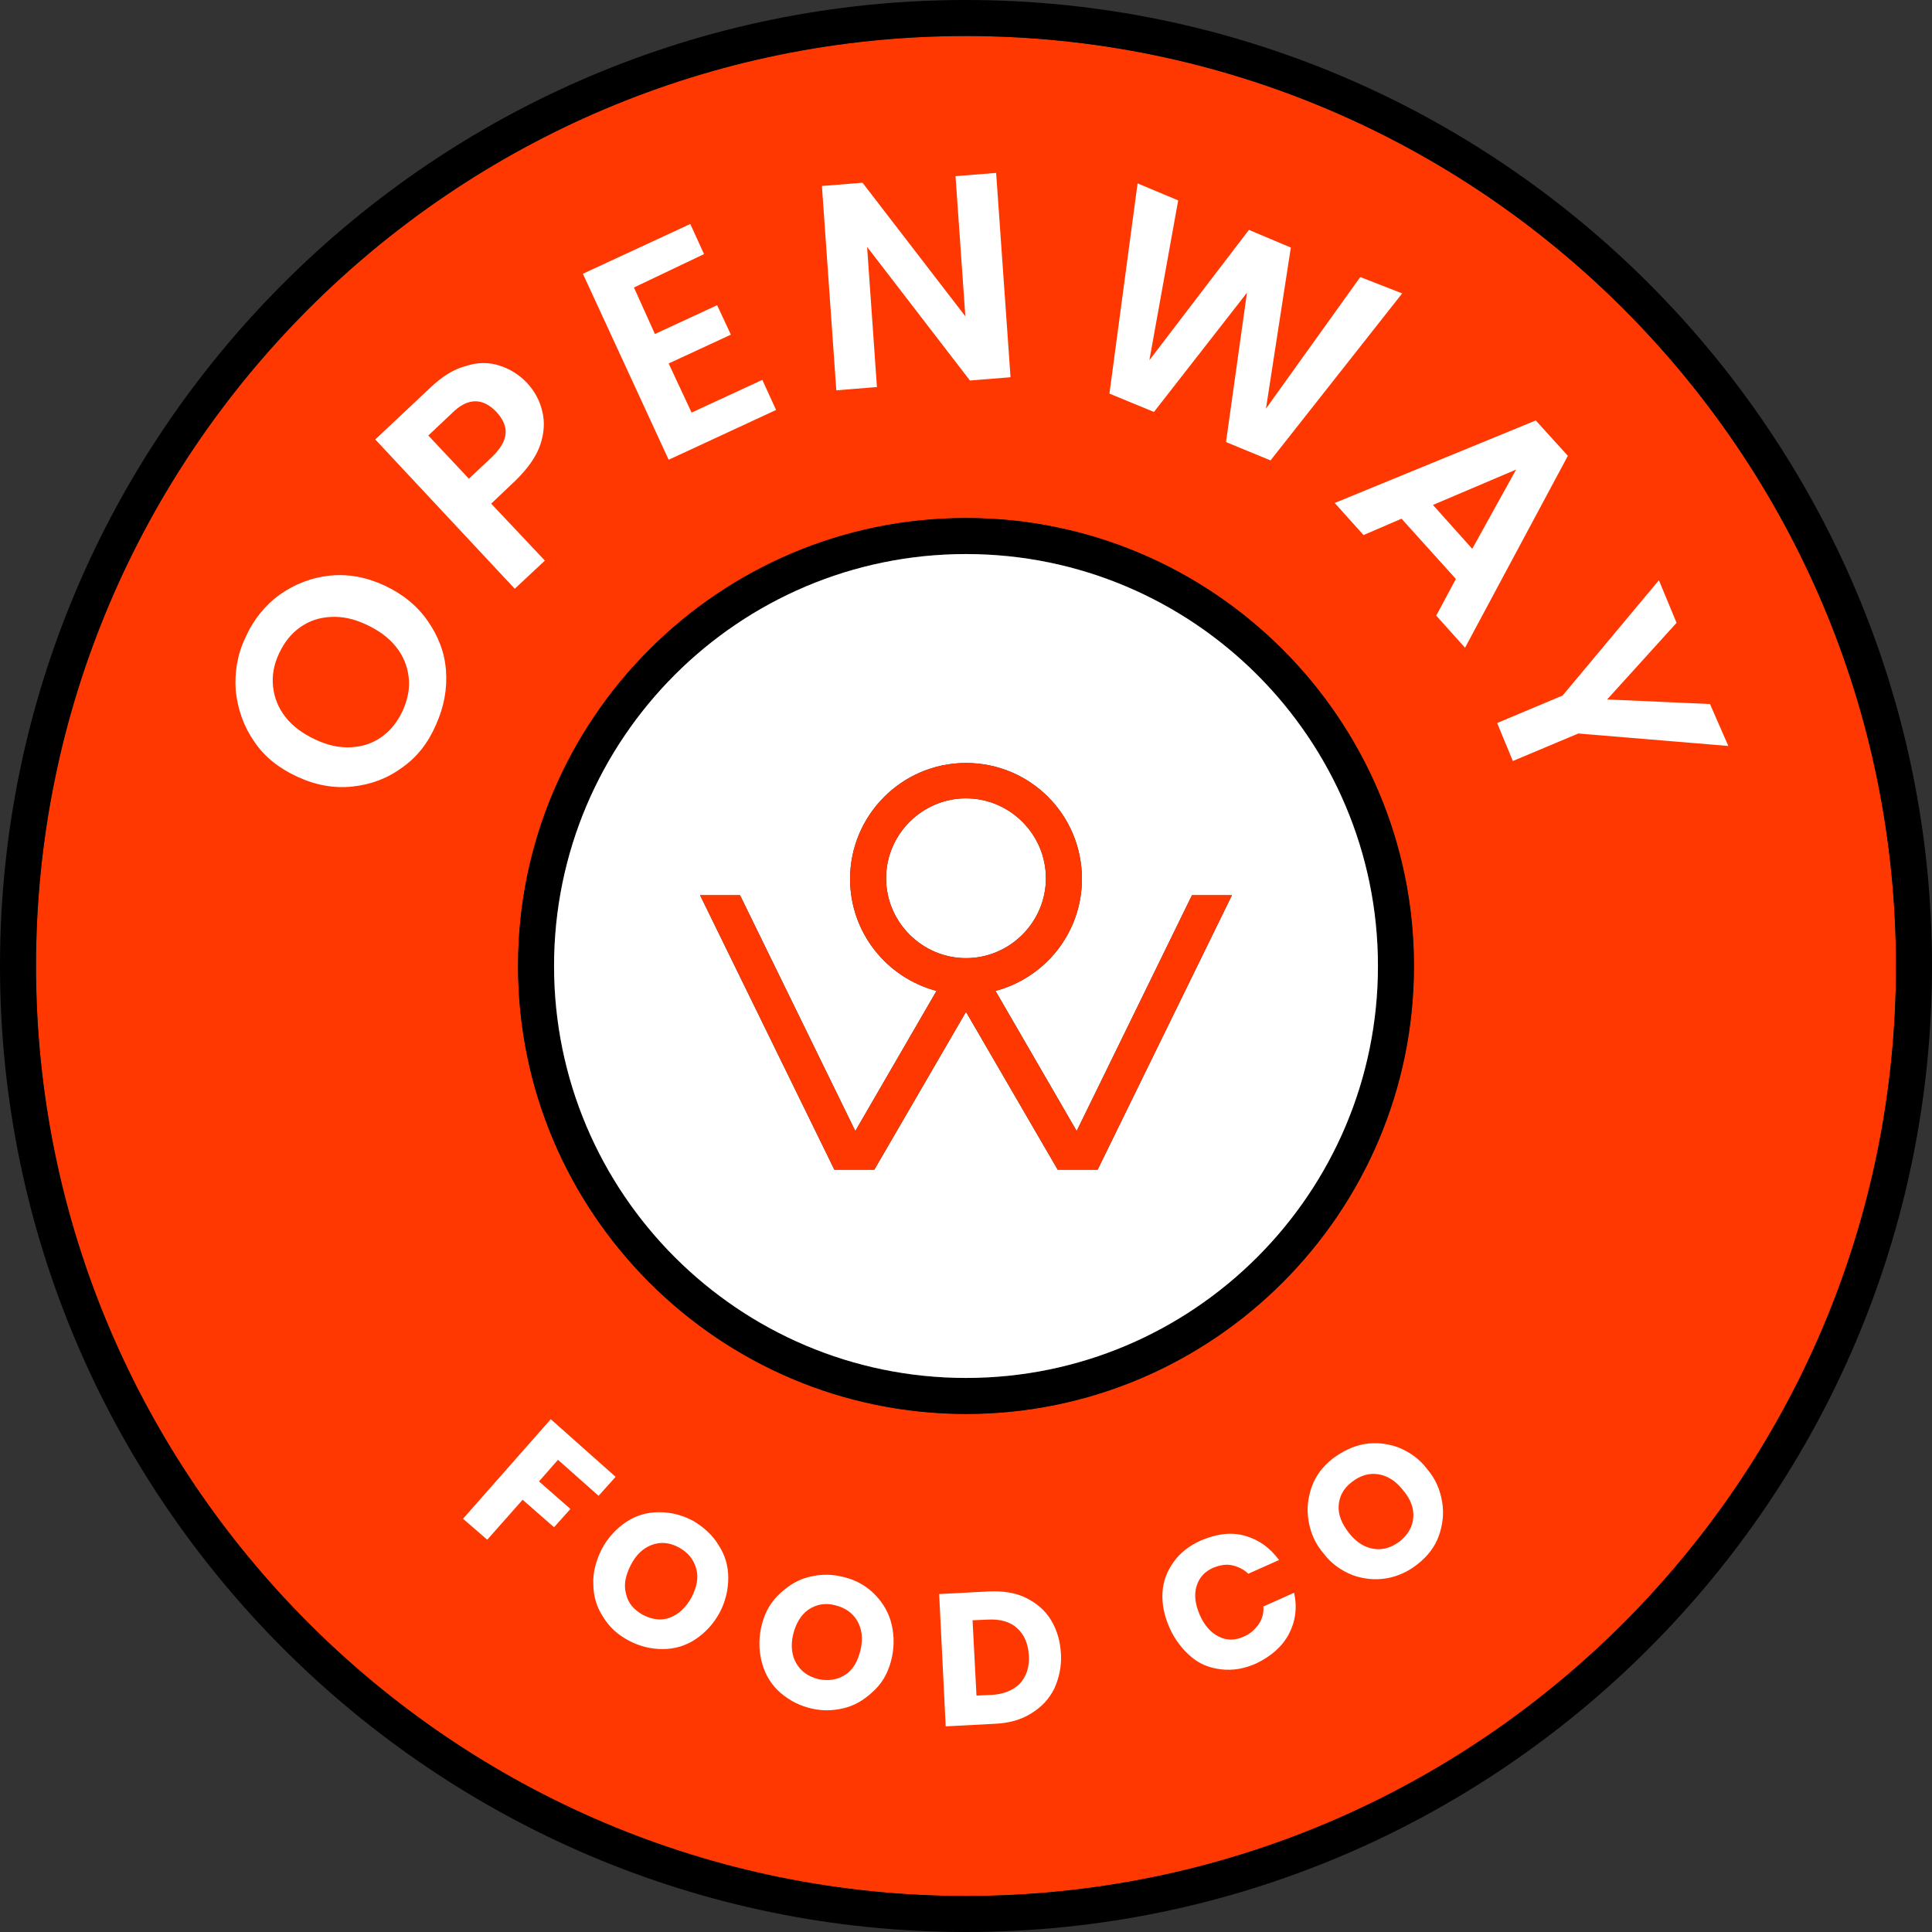 <svg width="180" height="180" viewBox="0 0 180 180" fill="none" xmlns="http://www.w3.org/2000/svg">
<rect x="0" y="0" width="180" height="180" fill="#333333" stroke="none"/>
<path d="M90 3.356C42.224 3.356 3.356 42.224 3.356 90C3.356 137.776 42.224 176.644 90 176.644C137.776 176.644 176.644 137.776 176.644 90C176.644 42.224 137.776 3.356 90 3.356ZM131.736 90C131.736 113.003 113.003 131.736 90 131.736C66.997 131.736 48.264 113.003 48.264 90C48.264 66.997 66.997 48.264 90 48.264C113.003 48.264 131.736 66.997 131.736 90Z" fill="#FF3700"/>
<path d="M90 0C40.393 0 0 40.393 0 90C0 139.607 40.393 180 90 180C139.607 180 180 139.607 180 90C180 40.393 139.607 0 90 0ZM90 176.644C42.224 176.644 3.356 137.776 3.356 90C3.356 42.224 42.224 3.356 90 3.356C137.776 3.356 176.644 42.224 176.644 90C176.644 137.776 137.776 176.644 90 176.644Z" fill="black"/>
<path d="M90 48.264C66.997 48.264 48.264 66.997 48.264 90C48.264 113.003 66.997 131.736 90 131.736C113.003 131.736 131.736 113.003 131.736 90C131.736 66.997 113.003 48.264 90 48.264ZM90 128.38C68.827 128.38 51.62 111.173 51.62 90C51.62 68.827 68.827 51.62 90 51.62C111.173 51.62 128.38 68.827 128.38 90C128.38 111.173 111.173 128.38 90 128.38Z" fill="black"/>
<path d="M97.444 81.824C97.444 77.736 94.088 74.38 90 74.38C85.912 74.38 82.556 77.736 82.556 81.824C82.556 85.912 85.912 89.268 90 89.268C94.088 89.268 97.444 85.912 97.444 81.824Z" fill="white"/>
<path d="M90 51.62C68.827 51.62 51.62 68.827 51.62 90C51.62 111.173 68.827 128.38 90 128.38C111.173 128.38 128.38 111.173 128.38 90C128.38 68.827 111.173 51.62 90 51.62ZM102.264 108.976H98.542L90 94.271L81.458 108.976H77.736L65.227 83.41H68.949L79.688 105.376L87.254 92.319C82.617 91.098 79.2 86.888 79.2 81.885C79.2 75.966 84.02 71.085 90 71.085C95.98 71.085 100.8 75.905 100.8 81.885C100.8 86.888 97.383 91.098 92.746 92.319L100.312 105.376L111.051 83.41H114.773L102.264 108.976Z" fill="white"/>
<path d="M102.264 108.976H98.542L90 94.271L81.458 108.976H77.736L65.227 83.41H68.949L79.688 105.376L87.254 92.319C82.617 91.098 79.2 86.888 79.2 81.885C79.2 75.966 84.02 71.085 90 71.085C95.98 71.085 100.8 75.905 100.8 81.885C100.8 86.888 97.383 91.098 92.746 92.319L100.312 105.376L111.051 83.41H114.773L102.264 108.976ZM97.444 81.824C97.444 77.736 94.088 74.38 90 74.38C85.912 74.38 82.556 77.736 82.556 81.824C82.556 85.912 85.912 89.268 90 89.268C94.088 89.268 97.444 85.912 97.444 81.824Z" fill="#FF3700"/>
<path d="M37.464 71.512C36.061 72.549 34.535 73.098 32.827 73.281C31.119 73.464 29.41 73.159 27.702 72.366C25.993 71.573 24.651 70.535 23.674 69.071C22.698 67.668 22.149 66.081 21.966 64.373C21.844 62.664 22.088 61.017 22.881 59.369C23.613 57.722 24.712 56.38 26.054 55.403C27.457 54.427 28.983 53.817 30.691 53.634C32.4 53.451 34.108 53.756 35.817 54.549C37.525 55.342 38.868 56.441 39.844 57.844C40.82 59.247 41.43 60.773 41.552 62.481C41.675 64.19 41.369 65.837 40.637 67.485C39.905 69.193 38.868 70.535 37.464 71.512ZM38.075 63.091C37.952 62.054 37.586 61.139 36.915 60.285C36.244 59.43 35.329 58.759 34.169 58.21C33.01 57.661 31.912 57.417 30.813 57.478C29.715 57.539 28.8 57.844 27.946 58.454C27.091 59.064 26.481 59.858 25.993 60.895C25.505 61.932 25.322 62.969 25.444 64.007C25.566 65.044 25.932 65.959 26.603 66.814C27.274 67.668 28.19 68.339 29.349 68.888C30.508 69.437 31.607 69.681 32.705 69.62C33.803 69.559 34.718 69.254 35.573 68.644C36.427 68.034 37.037 67.241 37.525 66.203C38.013 65.105 38.197 64.068 38.075 63.091ZM50.522 38.319C50.766 39.295 50.705 40.332 50.339 41.43C49.973 42.529 49.18 43.627 48.081 44.725L45.763 46.922L50.766 52.23L47.959 54.854L34.963 40.942L40.088 36.122C41.186 35.085 42.224 34.413 43.383 34.108C44.481 33.742 45.519 33.742 46.495 34.047C47.471 34.352 48.386 34.902 49.118 35.695C49.79 36.427 50.278 37.281 50.522 38.319ZM47.105 40.393C47.166 39.722 46.861 39.051 46.251 38.38C44.969 37.037 43.566 37.037 42.102 38.502L39.905 40.576L43.688 44.603L45.885 42.529C46.617 41.797 47.044 41.125 47.105 40.393ZM59.064 26.786L61.017 31.119L66.813 28.434L68.095 31.18L62.298 33.864L64.434 38.441L71.024 35.39L72.305 38.197L62.298 42.834L54.305 25.505L64.312 20.868L65.593 23.674L59.064 26.786ZM94.149 35.146L90.366 35.451L80.786 23.003L81.702 36.061L77.918 36.366L76.576 17.329L80.359 17.024L89.939 29.471L89.024 16.413L92.807 16.108L94.149 35.146ZM130.637 27.335L118.373 42.895L114.224 41.186L116.176 27.274L107.512 38.38L103.363 36.671L105.986 17.085L109.769 18.671L107.085 33.559L116.359 21.417L120.264 23.064L117.946 38.075L126.732 25.81L130.637 27.335ZM135.641 53.939L130.576 48.325L127.037 49.851L124.352 46.861L143.085 39.173L146.074 42.468L136.495 60.346L133.81 57.356L135.641 53.939ZM137.166 51.132L141.254 43.749L133.505 47.044L137.166 51.132ZM161.024 69.498L147.051 68.339L140.949 70.902L139.485 67.363L145.586 64.8L154.556 54.061L156.203 58.027L149.735 65.166L159.315 65.593L161.024 69.498Z" fill="white"/>
<path d="M57.356 137.593L55.77 139.363L51.987 136.007L50.217 138.02L53.146 140.583L51.62 142.291L48.692 139.729L45.397 143.451L43.139 141.498L51.315 132.224L57.356 137.593ZM66.936 143.939C67.546 144.854 67.851 145.891 67.851 146.99C67.851 148.088 67.607 149.186 67.058 150.224C66.509 151.261 65.715 152.115 64.8 152.725C63.885 153.336 62.848 153.641 61.749 153.641C60.651 153.641 59.614 153.397 58.576 152.847C57.539 152.298 56.746 151.566 56.197 150.651C55.587 149.736 55.282 148.698 55.282 147.6C55.221 146.502 55.526 145.403 56.075 144.305C56.624 143.268 57.417 142.414 58.332 141.803C59.248 141.193 60.285 140.888 61.383 140.888C62.481 140.888 63.519 141.132 64.556 141.681C65.593 142.291 66.387 143.024 66.936 143.939ZM60.712 143.939C59.919 144.244 59.248 144.854 58.76 145.83C58.271 146.807 58.088 147.661 58.332 148.515C58.515 149.369 59.065 149.98 59.919 150.468C60.773 150.895 61.627 151.017 62.42 150.712C63.214 150.407 63.885 149.797 64.434 148.82C64.922 147.844 65.105 146.99 64.861 146.136C64.617 145.281 64.129 144.671 63.275 144.183C62.359 143.695 61.566 143.634 60.712 143.939ZM81.275 148.332C82.068 149.064 82.678 149.98 82.983 151.017C83.288 152.054 83.349 153.214 83.105 154.373C82.861 155.532 82.373 156.569 81.58 157.363C80.787 158.156 79.932 158.766 78.895 159.071C77.858 159.376 76.76 159.437 75.661 159.193C74.563 158.949 73.587 158.461 72.732 157.729C71.878 156.997 71.329 156.081 71.024 155.044C70.719 154.007 70.658 152.847 70.902 151.688C71.146 150.529 71.634 149.491 72.427 148.698C73.221 147.905 74.075 147.295 75.112 146.99C76.149 146.685 77.248 146.624 78.346 146.868C79.505 147.112 80.481 147.6 81.275 148.332ZM75.295 149.98C74.624 150.468 74.136 151.261 73.892 152.298C73.648 153.336 73.77 154.251 74.197 154.983C74.624 155.715 75.295 156.203 76.271 156.447C77.187 156.63 78.041 156.508 78.773 156.02C79.505 155.532 79.932 154.739 80.176 153.702C80.421 152.664 80.299 151.749 79.871 151.017C79.444 150.285 78.773 149.797 77.797 149.553C76.82 149.308 76.027 149.491 75.295 149.98ZM98.237 157.302C97.749 158.278 97.078 159.01 96.102 159.62C95.126 160.23 94.027 160.536 92.746 160.597L88.109 160.841L87.499 148.515L92.136 148.271C93.478 148.21 94.638 148.393 95.614 148.881C96.59 149.369 97.383 150.041 97.932 150.956C98.481 151.871 98.787 152.908 98.848 154.129C98.909 155.288 98.665 156.325 98.237 157.302ZM95.004 156.875C95.614 156.203 95.919 155.349 95.858 154.251C95.797 153.153 95.431 152.298 94.76 151.688C94.088 151.078 93.173 150.834 92.014 150.895L90.61 150.956L90.977 157.973L92.38 157.912C93.478 157.851 94.393 157.485 95.004 156.875ZM115.993 143.085C117.275 143.451 118.312 144.183 119.166 145.342L116.298 146.624C115.871 146.197 115.322 145.953 114.773 145.83C114.224 145.708 113.614 145.83 113.004 146.075C112.21 146.441 111.722 146.99 111.478 147.783C111.234 148.576 111.356 149.491 111.783 150.468C112.21 151.444 112.821 152.115 113.553 152.481C114.285 152.847 115.078 152.847 115.871 152.481C116.482 152.237 116.909 151.81 117.275 151.322C117.58 150.834 117.763 150.285 117.702 149.675L120.57 148.393C120.875 149.797 120.692 151.078 120.082 152.237C119.471 153.397 118.434 154.312 117.031 154.983C115.932 155.471 114.895 155.654 113.797 155.532C112.698 155.41 111.783 155.044 110.99 154.373C110.197 153.702 109.465 152.786 108.976 151.688C108.488 150.59 108.244 149.491 108.305 148.393C108.366 147.295 108.732 146.38 109.343 145.525C109.953 144.671 110.807 144 111.905 143.512C113.37 142.902 114.712 142.719 115.993 143.085ZM127.098 134.542C128.197 134.359 129.234 134.481 130.271 134.847C131.309 135.275 132.224 135.885 132.956 136.861C133.749 137.776 134.176 138.814 134.359 139.912C134.543 141.01 134.421 142.047 134.054 143.085C133.688 144.122 133.017 144.976 132.102 145.708C131.187 146.441 130.21 146.868 129.173 147.051C128.075 147.234 127.037 147.112 126 146.746C124.963 146.319 124.048 145.708 123.315 144.732C122.522 143.817 122.095 142.78 121.912 141.681C121.729 140.583 121.851 139.546 122.217 138.508C122.583 137.471 123.254 136.617 124.17 135.885C125.085 135.214 126.061 134.725 127.098 134.542ZM124.719 140.278C124.658 141.132 125.024 141.986 125.695 142.841C126.366 143.695 127.16 144.183 128.014 144.305C128.868 144.427 129.661 144.183 130.454 143.573C131.187 142.963 131.614 142.23 131.675 141.376C131.736 140.522 131.431 139.668 130.698 138.814C130.027 137.959 129.234 137.471 128.38 137.349C127.526 137.227 126.732 137.471 125.939 138.081C125.146 138.691 124.78 139.424 124.719 140.278Z" fill="white"/>
</svg>
